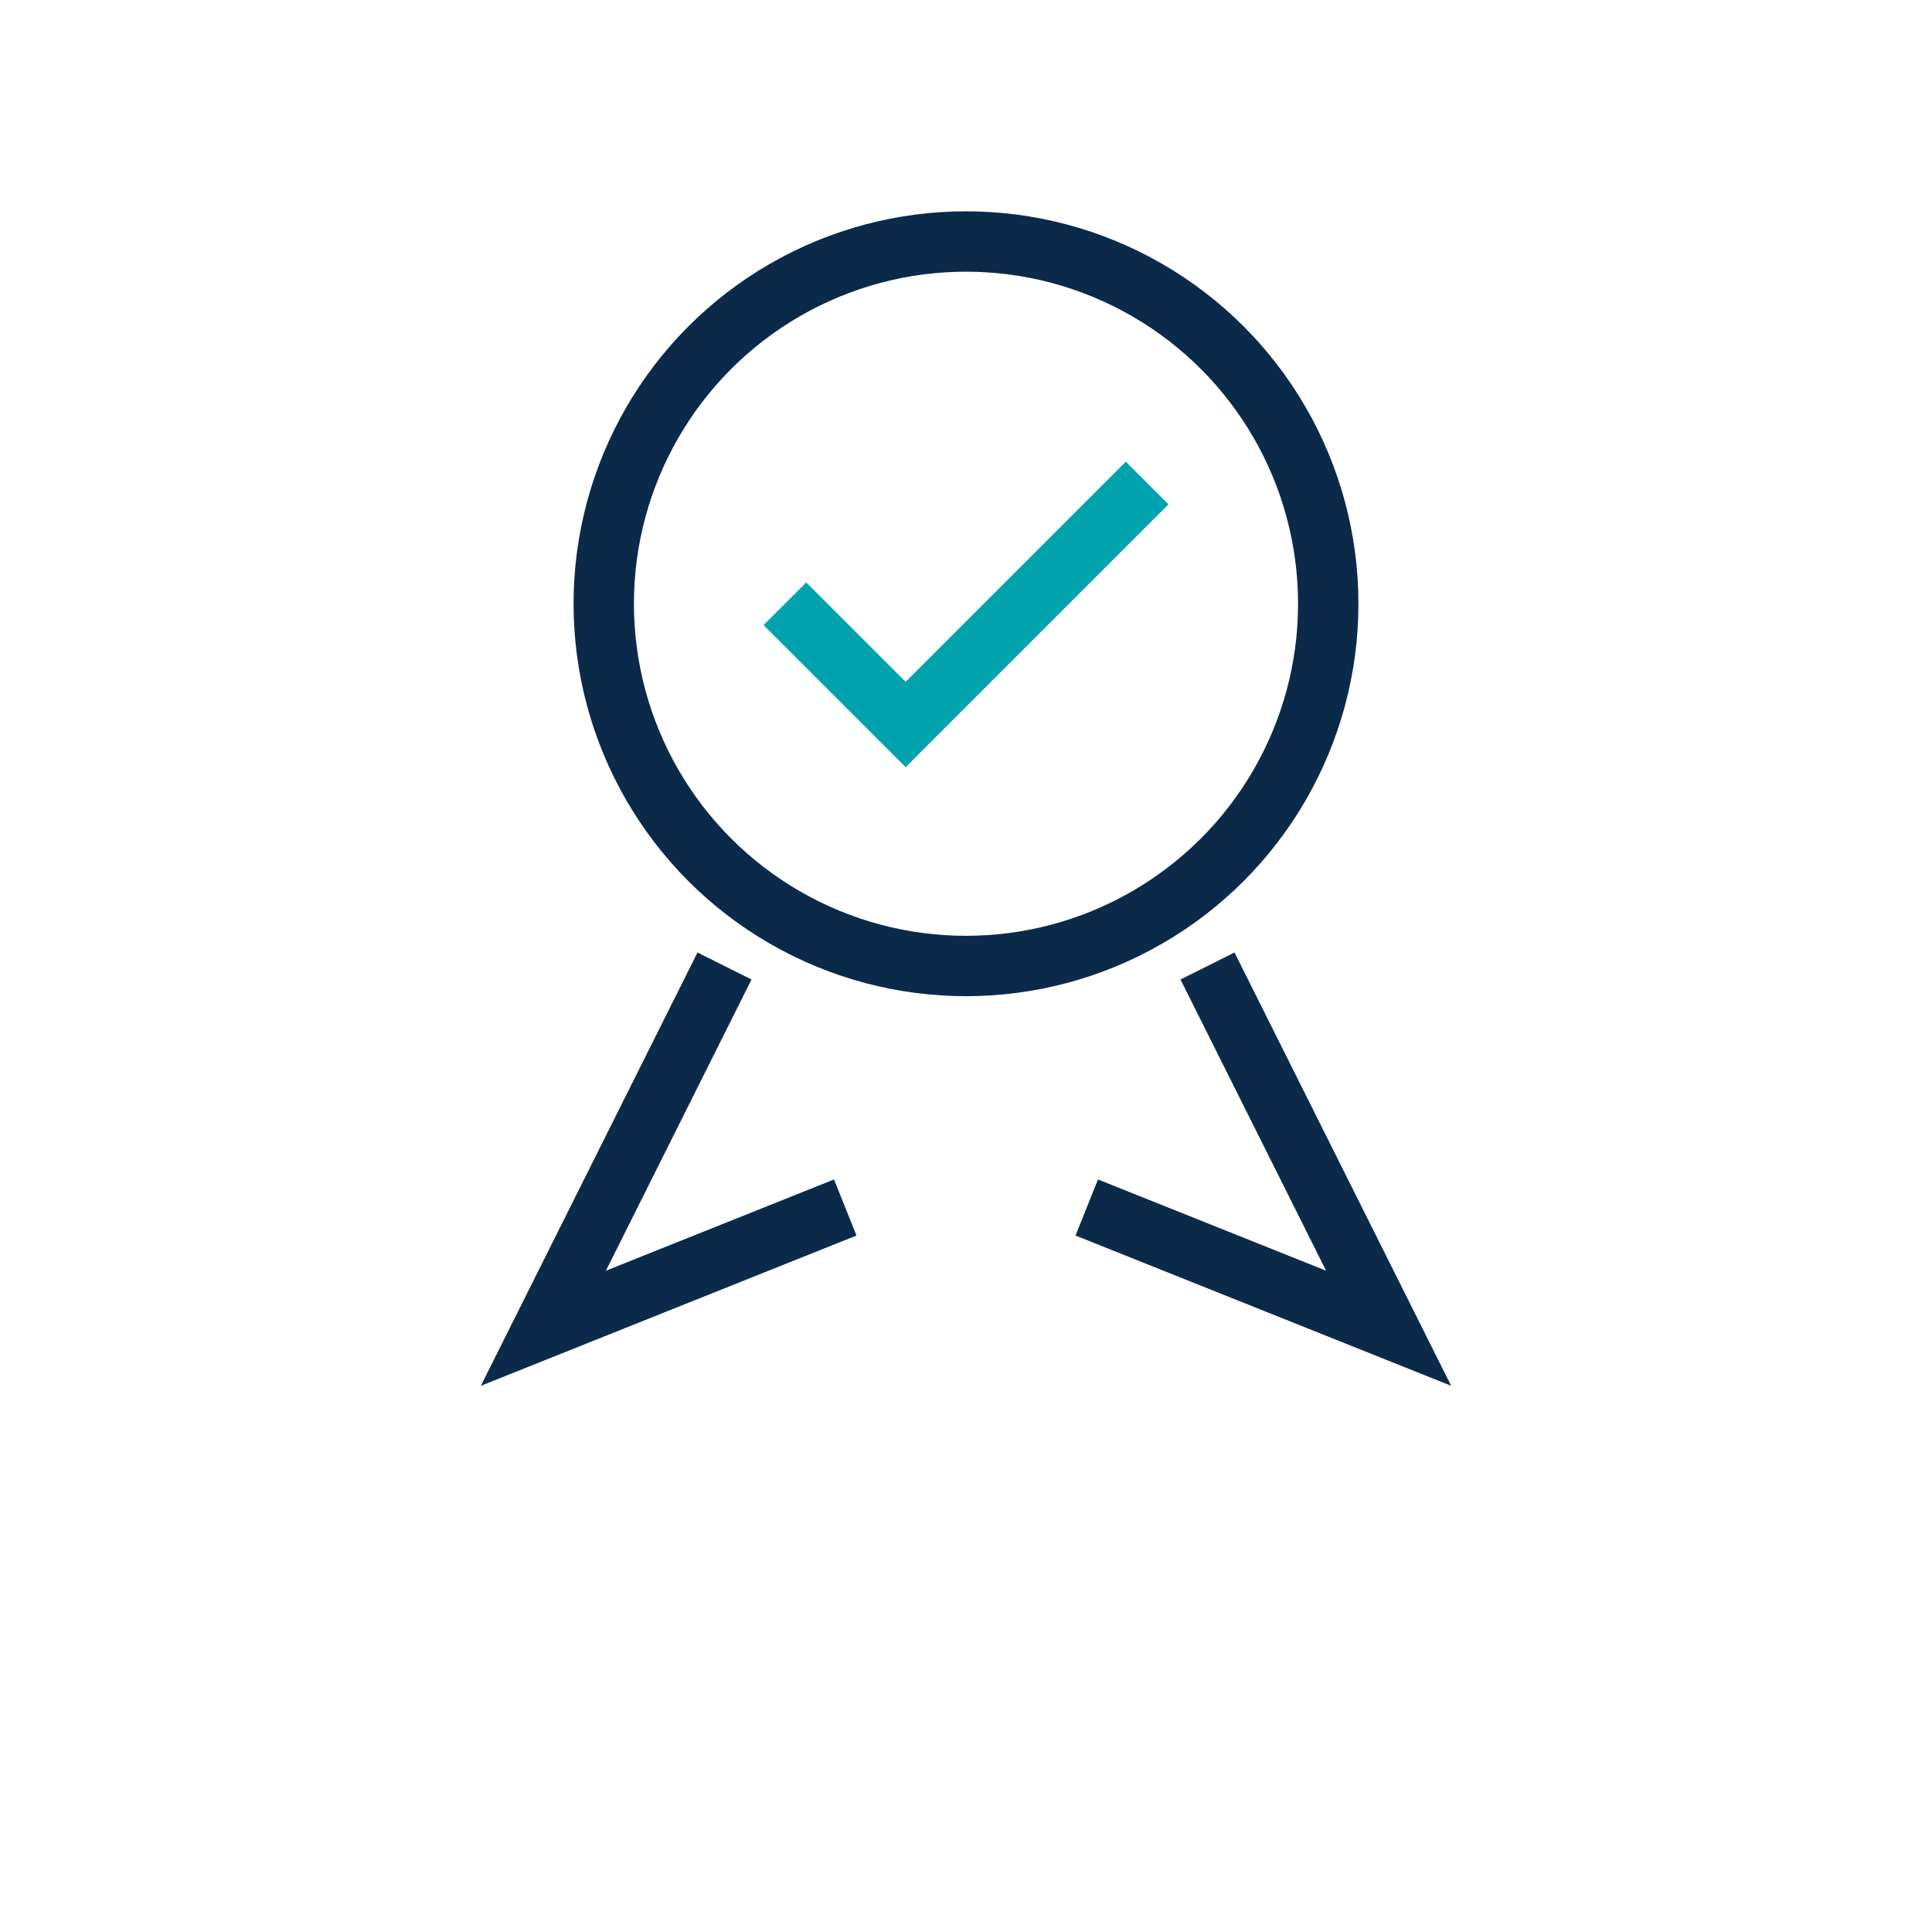 <?xml version="1.0" encoding="UTF-8"?>
<svg xmlns="http://www.w3.org/2000/svg" width="32" height="32" viewBox="0 0 32 32"><circle cx="16" cy="10" r="6" fill="none" stroke="#0B2A4A"/><path d="M12 16l-3 6l5-2M20 16l3 6l-5-2" fill="none" stroke="#0B2A4A"/><path d="M13 10l2 2l4-4" fill="none" stroke="#00A3AD"/></svg>